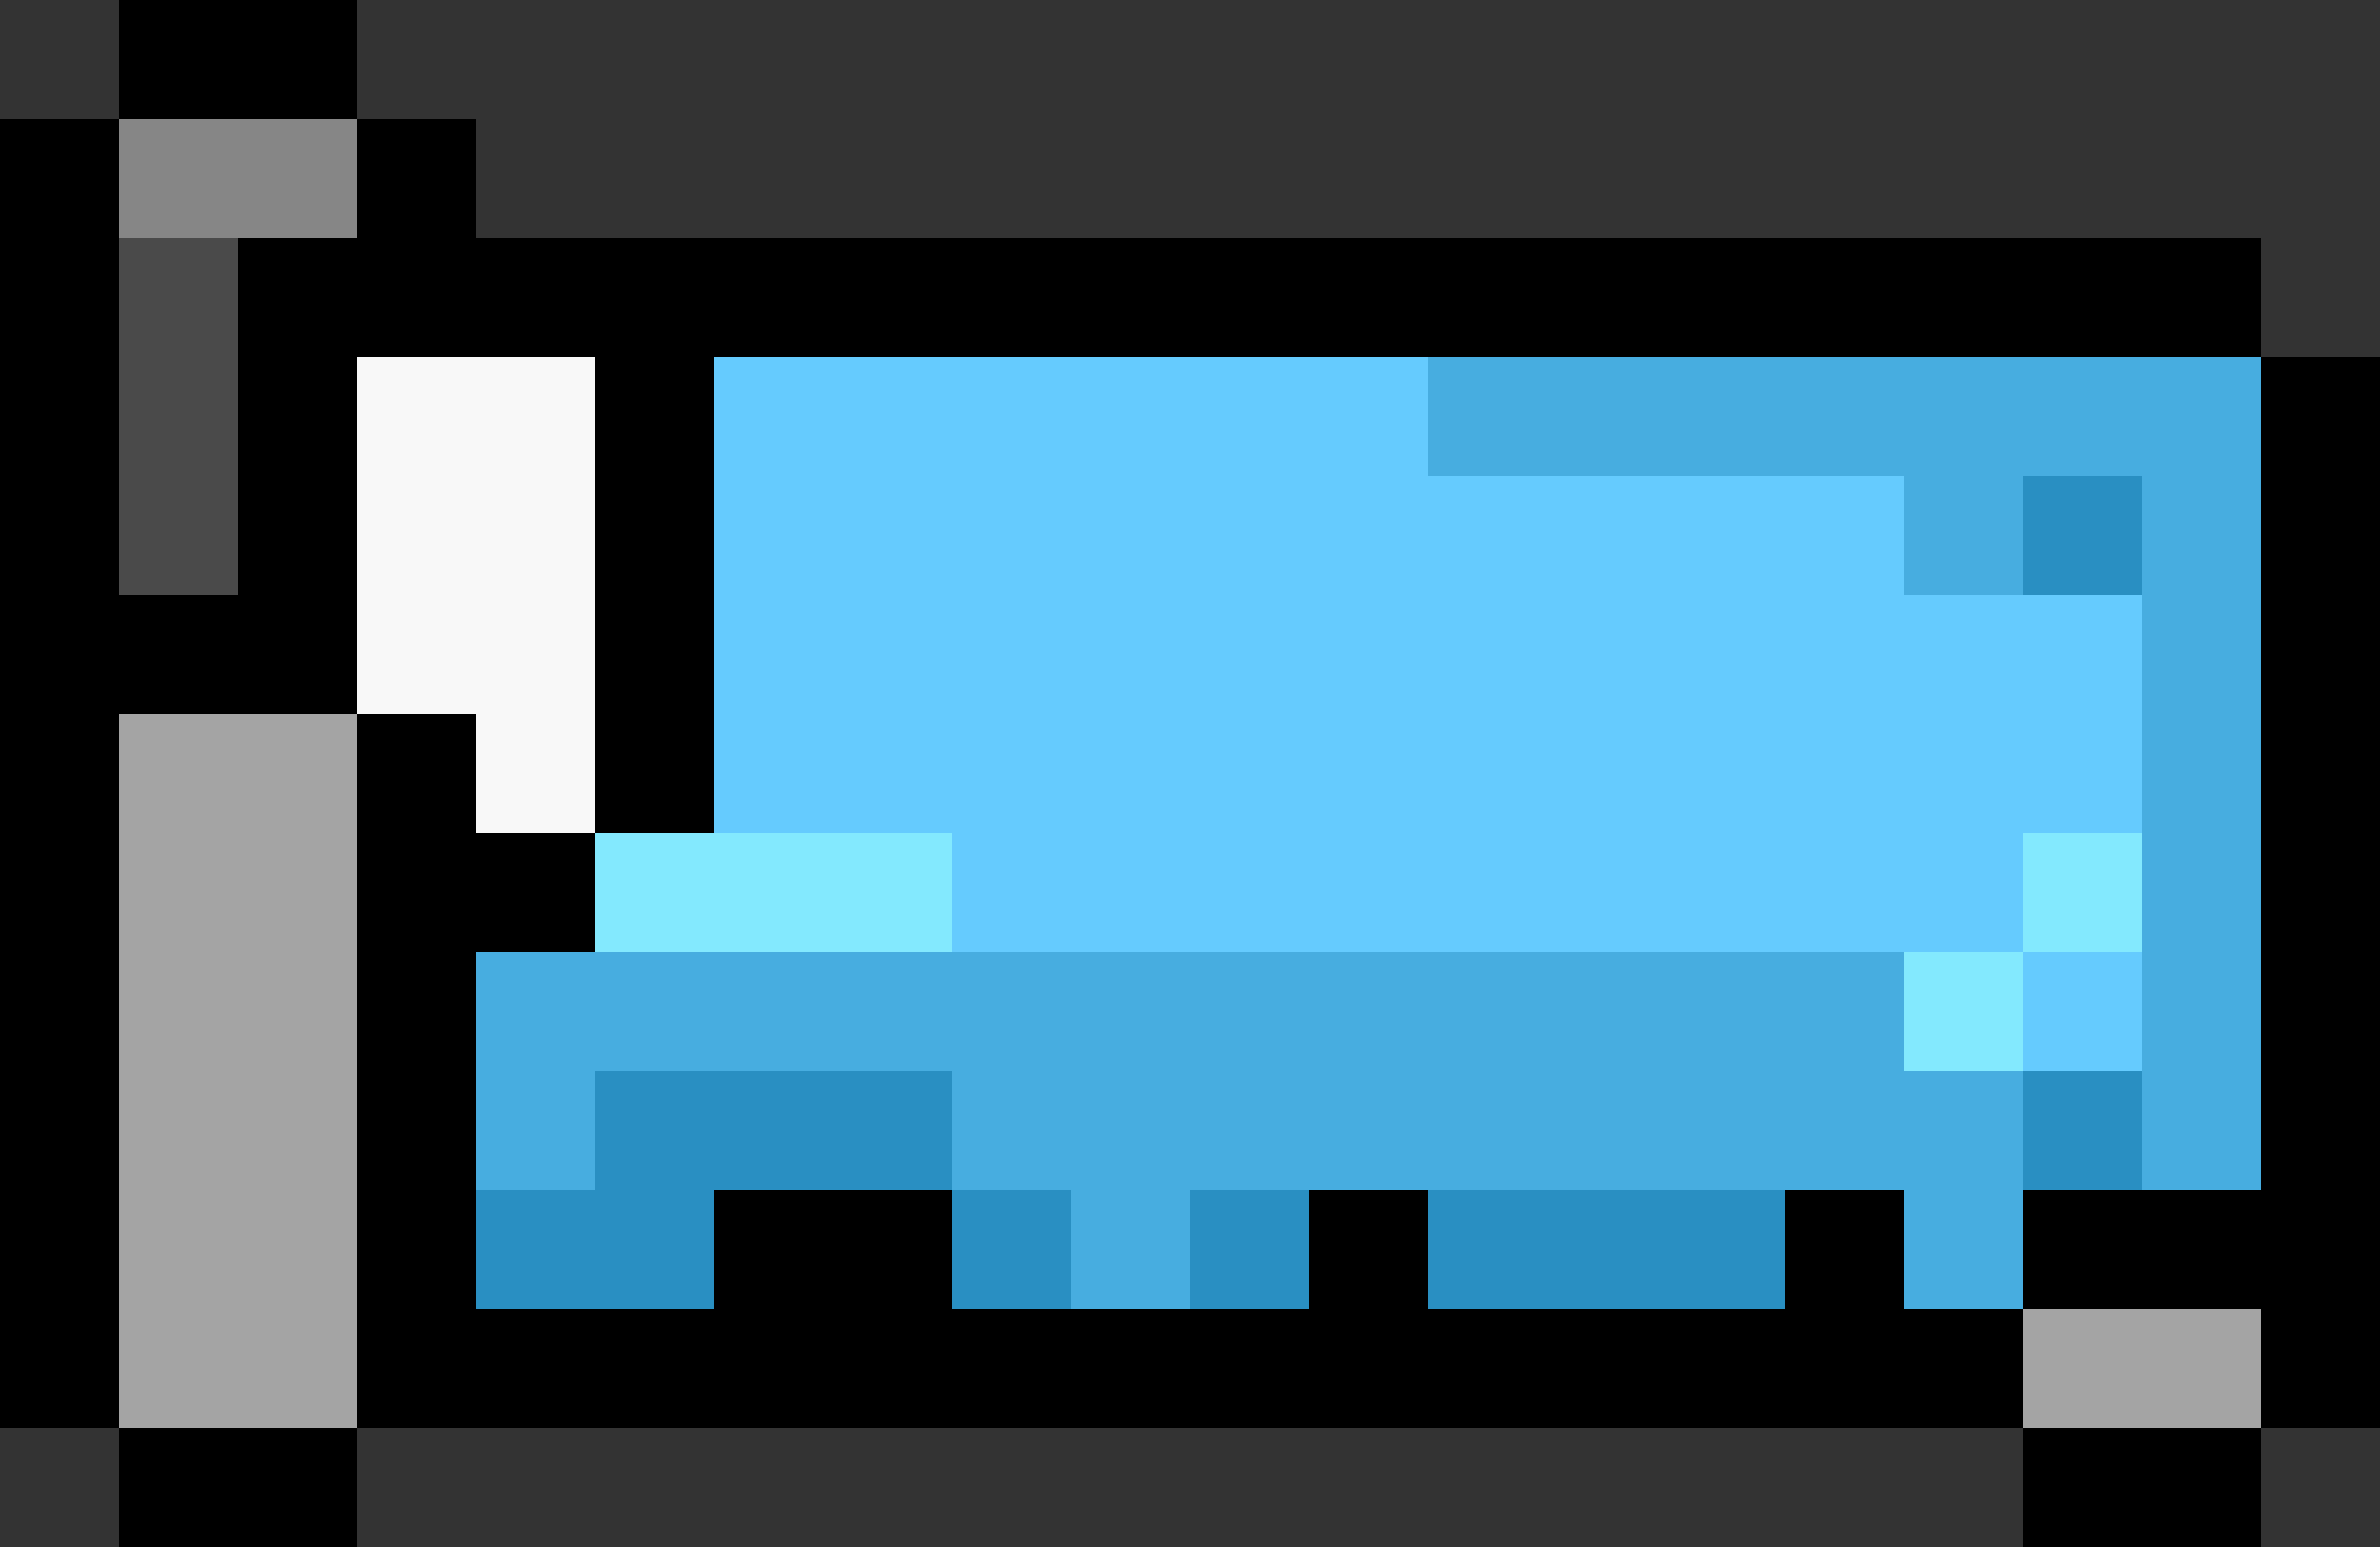 <?xml version="1.0" encoding="UTF-8" standalone="no"?>
<!-- Created with Inkscape (http://www.inkscape.org/) -->
<svg xmlns:dc="http://purl.org/dc/elements/1.1/" xmlns:cc="http://creativecommons.org/ns#" xmlns:rdf="http://www.w3.org/1999/02/22-rdf-syntax-ns#" xmlns:svg="http://www.w3.org/2000/svg" xmlns="http://www.w3.org/2000/svg" xmlns:inkscape="http://www.inkscape.org/namespaces/inkscape" xmlns:sodipodi="http://sodipodi.sourceforge.net/DTD/sodipodi-0.dtd" xmlns:ns1="http://sozi.baierouge.fr" version="1.1" width="80" height="52" id="svg2" inkscape:version="0.91 r13725" xmlns:xlink="http://www.w3.org/1999/xlink">
  <rect width="100%" height="100%" fill="#333333" stroke="none"/>
  <defs id="defs4"/>
  <g transform="translate(-356.557,-481.384)" id="layer1">
    <g transform="translate(147.857,88.571)" id="g3346">
      <path d="m 212.7,442.813 0,-2 -2,0 -2,0 0,-22 0,-22 2,0 2,0 0,-2 0,-2 4,0 4,0 0,2 0,2 2,0 2,0 0,2 0,2 30,0 30,0 0,2 0,2 2,0 2,0 0,18 0,18 -2,0 -2,0 0,2 0,2 -4,0 -4,0 0,-2 0,-2 -28,0 -28,0 0,2 0,2 -4,0 -4,0 0,-2 z" id="path3364" style="fill:#f8f8f8"/>
      <path d="m 212.7,442.813 0,-2 -2,0 -2,0 0,-22 0,-22 2,0 2,0 0,-2 0,-2 4,0 4,0 0,2 0,2 2,0 2,0 0,2 0,2 30,0 30,0 0,2 0,2 2,0 2,0 0,18 0,18 -2,0 -2,0 0,2 0,2 -4,0 -4,0 0,-2 0,-2 -28,0 -28,0 0,2 0,2 -4,0 -4,0 0,-2 z m 16,-30 0,-8 -4,0 -4,0 0,6 0,6 2,0 2,0 0,2 0,2 2,0 2,0 0,-8 z" id="path3362" style="fill:#83e9fe"/>
      <path d="m 212.7,442.813 0,-2 -2,0 -2,0 0,-22 0,-22 2,0 2,0 0,-2 0,-2 4,0 4,0 0,2 0,2 2,0 2,0 0,2 0,2 30,0 30,0 0,2 0,2 2,0 2,0 0,18 0,18 -2,0 -2,0 0,2 0,2 -4,0 -4,0 0,-2 0,-2 -28,0 -28,0 0,2 0,2 -4,0 -4,0 0,-2 z m 64,-16 0,-2 2,0 2,0 0,-2 0,-2 -2,0 -2,0 0,2 0,2 -2,0 -2,0 0,2 0,2 2,0 2,0 0,-2 z m -36,-4 0,-2 -6,0 -6,0 0,-8 0,-8 -4,0 -4,0 0,6 0,6 2,0 2,0 0,2 0,2 2,0 2,0 0,2 0,2 6,0 6,0 0,-2 z" id="path3360" style="fill:#65cbfe"/>
      <path d="m 212.7,442.813 0,-2 -2,0 -2,0 0,-22 0,-22 2,0 2,0 0,-2 0,-2 4,0 4,0 0,2 0,2 2,0 2,0 0,2 0,2 30,0 30,0 0,2 0,2 2,0 2,0 0,18 0,18 -2,0 -2,0 0,2 0,2 -4,0 -4,0 0,-2 0,-2 -28,0 -28,0 0,2 0,2 -4,0 -4,0 0,-2 z m 68,-22 0,-8 -4,0 -4,0 0,-2 0,-2 -8,0 -8,0 0,-2 0,-2 -12,0 -12,0 0,8 0,8 -2,0 -2,0 0,-8 0,-8 -4,0 -4,0 0,6 0,6 2,0 2,0 0,2 0,2 2,0 2,0 0,2 0,2 22,0 22,0 0,2 0,2 4,0 4,0 0,-8 z" id="path3358" style="fill:#a4a4a4"/>
      <path d="m 212.7,442.813 0,-2 -2,0 -2,0 0,-22 0,-22 2,0 2,0 0,-2 0,-2 4,0 4,0 0,2 0,2 2,0 2,0 0,2 0,2 30,0 30,0 0,2 0,2 2,0 2,0 0,18 0,18 -2,0 -2,0 0,2 0,2 -4,0 -4,0 0,-2 0,-2 -28,0 -28,0 0,2 0,2 -4,0 -4,0 0,-2 z m 8,-14 0,-12 2,0 2,0 0,2 0,2 2,0 2,0 0,2 0,2 22,0 22,0 0,2 0,2 4,0 4,0 0,-8 0,-8 -4,0 -4,0 0,-2 0,-2 -8,0 -8,0 0,-2 0,-2 -12,0 -12,0 0,8 0,8 -2,0 -2,0 0,-8 0,-8 -4,0 -4,0 0,6 0,6 -4,0 -4,0 0,12 0,12 4,0 4,0 0,-12 z m 64,10 0,-2 -4,0 -4,0 0,2 0,2 4,0 4,0 0,-2 z" id="path3356" style="fill:#47ade0"/>
      <path d="m 212.7,442.813 0,-2 -2,0 -2,0 0,-22 0,-22 2,0 2,0 0,-2 0,-2 4,0 4,0 0,2 0,2 2,0 2,0 0,2 0,2 30,0 30,0 0,2 0,2 2,0 2,0 0,18 0,18 -2,0 -2,0 0,2 0,2 -4,0 -4,0 0,-2 0,-2 -28,0 -28,0 0,2 0,2 -4,0 -4,0 0,-2 z m 8,-14 0,-12 2,0 2,0 0,2 0,2 2,0 2,0 0,2 0,2 -2,0 -2,0 0,4 0,4 2,0 2,0 0,-2 0,-2 6,0 6,0 0,2 0,2 2,0 2,0 0,2 0,2 2,0 2,0 0,-2 0,-2 12,0 12,0 0,2 0,2 2,0 2,0 0,2 0,2 4,0 4,0 0,-2 0,-2 -4,0 -4,0 0,-4 0,-4 2,0 2,0 0,2 0,2 2,0 2,0 0,-14 0,-14 -26,0 -26,0 0,8 0,8 -2,0 -2,0 0,-8 0,-8 -4,0 -4,0 0,6 0,6 -4,0 -4,0 0,12 0,12 4,0 4,0 0,-12 z m 56,-18 0,-2 2,0 2,0 0,2 0,2 -2,0 -2,0 0,-2 z" id="path3354" style="fill:#868686"/>
      <path d="m 212.7,442.813 0,-2 -2,0 -2,0 0,-22 0,-22 2,0 2,0 0,-2 0,-2 4,0 4,0 0,2 0,2 2,0 2,0 0,2 0,2 30,0 30,0 0,2 0,2 2,0 2,0 0,18 0,18 -2,0 -2,0 0,2 0,2 -4,0 -4,0 0,-2 0,-2 -28,0 -28,0 0,2 0,2 -4,0 -4,0 0,-2 z m 8,-14 0,-12 2,0 2,0 0,2 0,2 2,0 2,0 0,2 0,2 -2,0 -2,0 0,4 0,4 2,0 2,0 0,-2 0,-2 6,0 6,0 0,2 0,2 2,0 2,0 0,2 0,2 2,0 2,0 0,-2 0,-2 12,0 12,0 0,2 0,2 2,0 2,0 0,2 0,2 4,0 4,0 0,-2 0,-2 -4,0 -4,0 0,-4 0,-4 2,0 2,0 0,2 0,2 2,0 2,0 0,-14 0,-14 -26,0 -26,0 0,8 0,8 -2,0 -2,0 0,-8 0,-8 -4,0 -4,0 0,6 0,6 -4,0 -4,0 0,12 0,12 4,0 4,0 0,-12 z m 56,-18 0,-2 2,0 2,0 0,2 0,2 -2,0 -2,0 0,-2 z m -56,-12 0,-2 -4,0 -4,0 0,2 0,2 4,0 4,0 0,-2 z" id="path3352" style="fill:#298fc2"/>
      <path d="m 212.7,442.813 0,-2 -2,0 -2,0 0,-22 0,-22 2,0 2,0 0,-2 0,-2 4,0 4,0 0,2 0,2 2,0 2,0 0,2 0,2 30,0 30,0 0,2 0,2 2,0 2,0 0,18 0,18 -2,0 -2,0 0,2 0,2 -4,0 -4,0 0,-2 0,-2 -28,0 -28,0 0,2 0,2 -4,0 -4,0 0,-2 z m 8,-14 0,-12 2,0 2,0 0,2 0,2 2,0 2,0 0,2 0,2 -2,0 -2,0 0,6 0,6 4,0 4,0 0,-2 0,-2 4,0 4,0 0,2 0,2 6,0 6,0 0,-2 0,-2 2,0 2,0 0,2 0,2 6,0 6,0 0,-2 0,-2 2,0 2,0 0,2 0,2 2,0 2,0 0,2 0,2 4,0 4,0 0,-2 0,-2 -4,0 -4,0 0,-2 0,-2 4,0 4,0 0,-14 0,-14 -26,0 -26,0 0,8 0,8 -2,0 -2,0 0,-8 0,-8 -4,0 -4,0 0,6 0,6 -4,0 -4,0 0,12 0,12 4,0 4,0 0,-12 z m 0,-30 0,-2 -4,0 -4,0 0,2 0,2 4,0 4,0 0,-2 z" id="path3350" style="fill:#4a4a4a"/>
      <path d="m 212.7,442.813 0,-2 -2,0 -2,0 0,-22 0,-22 2,0 2,0 0,-2 0,-2 4,0 4,0 0,2 0,2 2,0 2,0 0,2 0,2 30,0 30,0 0,2 0,2 2,0 2,0 0,18 0,18 -2,0 -2,0 0,2 0,2 -4,0 -4,0 0,-2 0,-2 -28,0 -28,0 0,2 0,2 -4,0 -4,0 0,-2 z m 8,-14 0,-12 2,0 2,0 0,2 0,2 2,0 2,0 0,2 0,2 -2,0 -2,0 0,6 0,6 4,0 4,0 0,-2 0,-2 4,0 4,0 0,2 0,2 6,0 6,0 0,-2 0,-2 2,0 2,0 0,2 0,2 6,0 6,0 0,-2 0,-2 2,0 2,0 0,2 0,2 2,0 2,0 0,2 0,2 4,0 4,0 0,-2 0,-2 -4,0 -4,0 0,-2 0,-2 4,0 4,0 0,-14 0,-14 -26,0 -26,0 0,8 0,8 -2,0 -2,0 0,-8 0,-8 -4,0 -4,0 0,6 0,6 -4,0 -4,0 0,12 0,12 4,0 4,0 0,-12 z m -4,-22 0,-6 2,0 2,0 0,-2 0,-2 -4,0 -4,0 0,8 0,8 2,0 2,0 0,-6 z" id="path3348" style="fill:#000000"/>
    </g>
  </g>
</svg>
